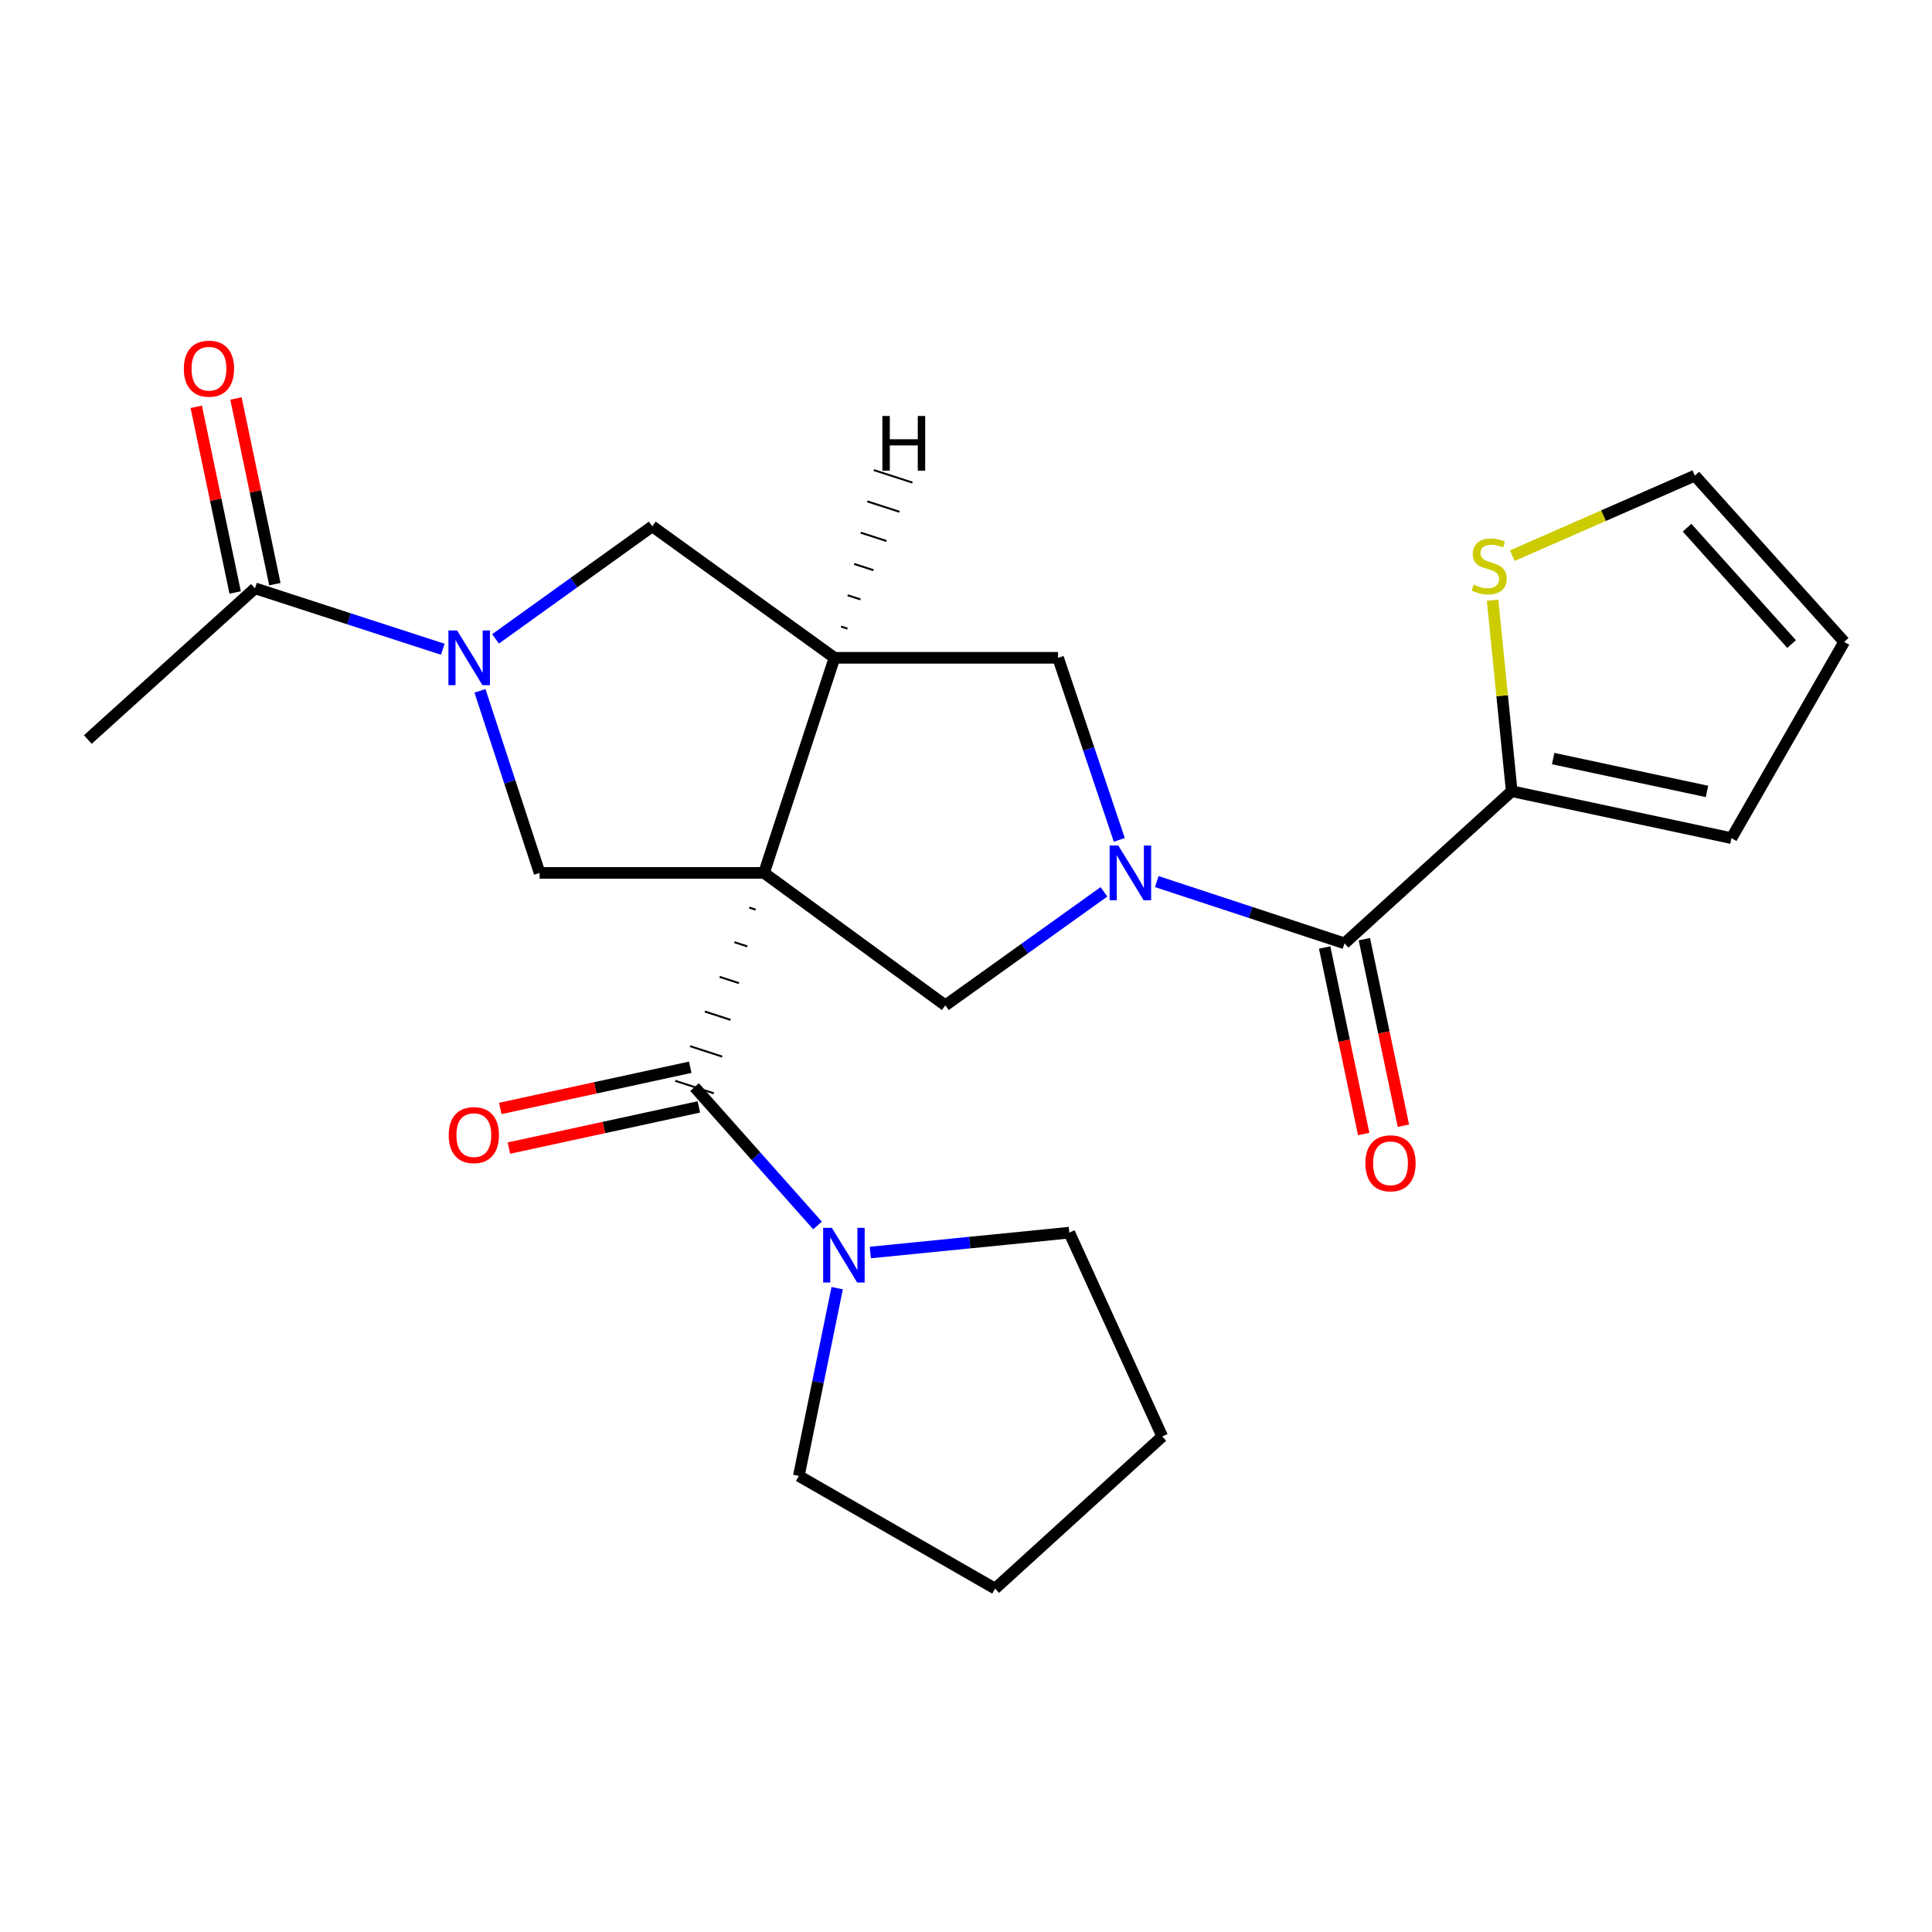 <?xml version='1.0' encoding='iso-8859-1'?>
<svg version='1.1' baseProfile='full'
              xmlns='http://www.w3.org/2000/svg'
                      xmlns:rdkit='http://www.rdkit.org/xml'
                      xmlns:xlink='http://www.w3.org/1999/xlink'
                  xml:space='preserve'
width='1000px' height='1000px' viewBox='0 0 1000 1000'>
<!-- END OF HEADER -->
<rect style='opacity:1.0;fill:#FFFFFF;stroke:none' width='1000' height='1000' x='0' y='0'> </rect>
<path class='bond-1' d='M 387.804,469.755 L 391.133,470.835' style='fill:none;fill-rule:evenodd;stroke:#000000;stroke-width:1.0px;stroke-linecap:butt;stroke-linejoin:miter;stroke-opacity:1' />
<path class='bond-1' d='M 380.146,487.689 L 386.803,489.849' style='fill:none;fill-rule:evenodd;stroke:#000000;stroke-width:1.0px;stroke-linecap:butt;stroke-linejoin:miter;stroke-opacity:1' />
<path class='bond-1' d='M 372.487,505.624 L 382.473,508.864' style='fill:none;fill-rule:evenodd;stroke:#000000;stroke-width:1.0px;stroke-linecap:butt;stroke-linejoin:miter;stroke-opacity:1' />
<path class='bond-1' d='M 364.828,523.559 L 378.144,527.879' style='fill:none;fill-rule:evenodd;stroke:#000000;stroke-width:1.0px;stroke-linecap:butt;stroke-linejoin:miter;stroke-opacity:1' />
<path class='bond-1' d='M 357.169,541.493 L 373.814,546.894' style='fill:none;fill-rule:evenodd;stroke:#000000;stroke-width:1.0px;stroke-linecap:butt;stroke-linejoin:miter;stroke-opacity:1' />
<path class='bond-1' d='M 349.511,559.428 L 369.484,565.908' style='fill:none;fill-rule:evenodd;stroke:#000000;stroke-width:1.0px;stroke-linecap:butt;stroke-linejoin:miter;stroke-opacity:1' />
<path class='bond-2' d='M 395.463,451.82 L 431.93,340.482' style='fill:none;fill-rule:evenodd;stroke:#000000;stroke-width:6px;stroke-linecap:butt;stroke-linejoin:miter;stroke-opacity:1' />
<path class='bond-4' d='M 395.463,451.82 L 489.302,520.368' style='fill:none;fill-rule:evenodd;stroke:#000000;stroke-width:6px;stroke-linecap:butt;stroke-linejoin:miter;stroke-opacity:1' />
<path class='bond-5' d='M 395.463,451.82 L 279.295,451.82' style='fill:none;fill-rule:evenodd;stroke:#000000;stroke-width:6px;stroke-linecap:butt;stroke-linejoin:miter;stroke-opacity:1' />
<path class='bond-0' d='M 571.405,461.613 L 530.354,490.991' style='fill:none;fill-rule:evenodd;stroke:#0000FF;stroke-width:6px;stroke-linecap:butt;stroke-linejoin:miter;stroke-opacity:1' />
<path class='bond-0' d='M 530.354,490.991 L 489.302,520.368' style='fill:none;fill-rule:evenodd;stroke:#000000;stroke-width:6px;stroke-linecap:butt;stroke-linejoin:miter;stroke-opacity:1' />
<path class='bond-6' d='M 598.747,456.312 L 647.331,472.294' style='fill:none;fill-rule:evenodd;stroke:#0000FF;stroke-width:6px;stroke-linecap:butt;stroke-linejoin:miter;stroke-opacity:1' />
<path class='bond-6' d='M 647.331,472.294 L 695.915,488.275' style='fill:none;fill-rule:evenodd;stroke:#000000;stroke-width:6px;stroke-linecap:butt;stroke-linejoin:miter;stroke-opacity:1' />
<path class='bond-25' d='M 579.342,434.723 L 563.498,387.603' style='fill:none;fill-rule:evenodd;stroke:#0000FF;stroke-width:6px;stroke-linecap:butt;stroke-linejoin:miter;stroke-opacity:1' />
<path class='bond-25' d='M 563.498,387.603 L 547.655,340.482' style='fill:none;fill-rule:evenodd;stroke:#000000;stroke-width:6px;stroke-linecap:butt;stroke-linejoin:miter;stroke-opacity:1' />
<path class='bond-8' d='M 359.497,562.668 L 391.327,598.489' style='fill:none;fill-rule:evenodd;stroke:#000000;stroke-width:6px;stroke-linecap:butt;stroke-linejoin:miter;stroke-opacity:1' />
<path class='bond-8' d='M 391.327,598.489 L 423.157,634.31' style='fill:none;fill-rule:evenodd;stroke:#0000FF;stroke-width:6px;stroke-linecap:butt;stroke-linejoin:miter;stroke-opacity:1' />
<path class='bond-13' d='M 357.272,552.408 L 308.112,563.07' style='fill:none;fill-rule:evenodd;stroke:#000000;stroke-width:6px;stroke-linecap:butt;stroke-linejoin:miter;stroke-opacity:1' />
<path class='bond-13' d='M 308.112,563.07 L 258.951,573.732' style='fill:none;fill-rule:evenodd;stroke:#FF0000;stroke-width:6px;stroke-linecap:butt;stroke-linejoin:miter;stroke-opacity:1' />
<path class='bond-13' d='M 361.723,572.929 L 312.563,583.591' style='fill:none;fill-rule:evenodd;stroke:#000000;stroke-width:6px;stroke-linecap:butt;stroke-linejoin:miter;stroke-opacity:1' />
<path class='bond-13' d='M 312.563,583.591 L 263.402,594.253' style='fill:none;fill-rule:evenodd;stroke:#FF0000;stroke-width:6px;stroke-linecap:butt;stroke-linejoin:miter;stroke-opacity:1' />
<path class='bond-7' d='M 431.93,340.482 L 547.655,340.482' style='fill:none;fill-rule:evenodd;stroke:#000000;stroke-width:6px;stroke-linecap:butt;stroke-linejoin:miter;stroke-opacity:1' />
<path class='bond-10' d='M 431.93,340.482 L 337.624,272.435' style='fill:none;fill-rule:evenodd;stroke:#000000;stroke-width:6px;stroke-linecap:butt;stroke-linejoin:miter;stroke-opacity:1' />
<path class='bond-28' d='M 438.654,325.365 L 435.323,324.289' style='fill:none;fill-rule:evenodd;stroke:#000000;stroke-width:1.0px;stroke-linecap:butt;stroke-linejoin:miter;stroke-opacity:1' />
<path class='bond-28' d='M 445.377,310.248 L 438.717,308.095' style='fill:none;fill-rule:evenodd;stroke:#000000;stroke-width:1.0px;stroke-linecap:butt;stroke-linejoin:miter;stroke-opacity:1' />
<path class='bond-28' d='M 452.1,295.13 L 442.11,291.902' style='fill:none;fill-rule:evenodd;stroke:#000000;stroke-width:1.0px;stroke-linecap:butt;stroke-linejoin:miter;stroke-opacity:1' />
<path class='bond-28' d='M 458.824,280.013 L 445.503,275.709' style='fill:none;fill-rule:evenodd;stroke:#000000;stroke-width:1.0px;stroke-linecap:butt;stroke-linejoin:miter;stroke-opacity:1' />
<path class='bond-28' d='M 465.547,264.896 L 448.896,259.516' style='fill:none;fill-rule:evenodd;stroke:#000000;stroke-width:1.0px;stroke-linecap:butt;stroke-linejoin:miter;stroke-opacity:1' />
<path class='bond-28' d='M 472.271,249.779 L 452.289,243.323' style='fill:none;fill-rule:evenodd;stroke:#000000;stroke-width:1.0px;stroke-linecap:butt;stroke-linejoin:miter;stroke-opacity:1' />
<path class='bond-3' d='M 248.435,357.571 L 263.865,404.695' style='fill:none;fill-rule:evenodd;stroke:#0000FF;stroke-width:6px;stroke-linecap:butt;stroke-linejoin:miter;stroke-opacity:1' />
<path class='bond-3' d='M 263.865,404.695 L 279.295,451.82' style='fill:none;fill-rule:evenodd;stroke:#000000;stroke-width:6px;stroke-linecap:butt;stroke-linejoin:miter;stroke-opacity:1' />
<path class='bond-11' d='M 229.186,336.052 L 180.589,320.284' style='fill:none;fill-rule:evenodd;stroke:#0000FF;stroke-width:6px;stroke-linecap:butt;stroke-linejoin:miter;stroke-opacity:1' />
<path class='bond-11' d='M 180.589,320.284 L 131.991,304.516' style='fill:none;fill-rule:evenodd;stroke:#000000;stroke-width:6px;stroke-linecap:butt;stroke-linejoin:miter;stroke-opacity:1' />
<path class='bond-24' d='M 256.497,330.677 L 297.06,301.556' style='fill:none;fill-rule:evenodd;stroke:#0000FF;stroke-width:6px;stroke-linecap:butt;stroke-linejoin:miter;stroke-opacity:1' />
<path class='bond-24' d='M 297.06,301.556 L 337.624,272.435' style='fill:none;fill-rule:evenodd;stroke:#000000;stroke-width:6px;stroke-linecap:butt;stroke-linejoin:miter;stroke-opacity:1' />
<path class='bond-9' d='M 695.915,488.275 L 782.464,409.531' style='fill:none;fill-rule:evenodd;stroke:#000000;stroke-width:6px;stroke-linecap:butt;stroke-linejoin:miter;stroke-opacity:1' />
<path class='bond-14' d='M 685.639,490.426 L 695.741,538.696' style='fill:none;fill-rule:evenodd;stroke:#000000;stroke-width:6px;stroke-linecap:butt;stroke-linejoin:miter;stroke-opacity:1' />
<path class='bond-14' d='M 695.741,538.696 L 705.843,586.965' style='fill:none;fill-rule:evenodd;stroke:#FF0000;stroke-width:6px;stroke-linecap:butt;stroke-linejoin:miter;stroke-opacity:1' />
<path class='bond-14' d='M 706.192,486.125 L 716.294,534.394' style='fill:none;fill-rule:evenodd;stroke:#000000;stroke-width:6px;stroke-linecap:butt;stroke-linejoin:miter;stroke-opacity:1' />
<path class='bond-14' d='M 716.294,534.394 L 726.396,582.664' style='fill:none;fill-rule:evenodd;stroke:#FF0000;stroke-width:6px;stroke-linecap:butt;stroke-linejoin:miter;stroke-opacity:1' />
<path class='bond-19' d='M 450.478,648.306 L 501.977,643.162' style='fill:none;fill-rule:evenodd;stroke:#0000FF;stroke-width:6px;stroke-linecap:butt;stroke-linejoin:miter;stroke-opacity:1' />
<path class='bond-19' d='M 501.977,643.162 L 553.476,638.017' style='fill:none;fill-rule:evenodd;stroke:#000000;stroke-width:6px;stroke-linecap:butt;stroke-linejoin:miter;stroke-opacity:1' />
<path class='bond-20' d='M 433.32,666.747 L 423.397,715.337' style='fill:none;fill-rule:evenodd;stroke:#0000FF;stroke-width:6px;stroke-linecap:butt;stroke-linejoin:miter;stroke-opacity:1' />
<path class='bond-20' d='M 423.397,715.337 L 413.475,763.926' style='fill:none;fill-rule:evenodd;stroke:#000000;stroke-width:6px;stroke-linecap:butt;stroke-linejoin:miter;stroke-opacity:1' />
<path class='bond-12' d='M 782.464,409.531 L 777.516,360.102' style='fill:none;fill-rule:evenodd;stroke:#000000;stroke-width:6px;stroke-linecap:butt;stroke-linejoin:miter;stroke-opacity:1' />
<path class='bond-12' d='M 777.516,360.102 L 772.569,310.673' style='fill:none;fill-rule:evenodd;stroke:#CCCC00;stroke-width:6px;stroke-linecap:butt;stroke-linejoin:miter;stroke-opacity:1' />
<path class='bond-15' d='M 782.464,409.531 L 896.205,433.82' style='fill:none;fill-rule:evenodd;stroke:#000000;stroke-width:6px;stroke-linecap:butt;stroke-linejoin:miter;stroke-opacity:1' />
<path class='bond-15' d='M 803.91,392.639 L 883.529,409.641' style='fill:none;fill-rule:evenodd;stroke:#000000;stroke-width:6px;stroke-linecap:butt;stroke-linejoin:miter;stroke-opacity:1' />
<path class='bond-17' d='M 142.267,302.363 L 132.201,254.314' style='fill:none;fill-rule:evenodd;stroke:#000000;stroke-width:6px;stroke-linecap:butt;stroke-linejoin:miter;stroke-opacity:1' />
<path class='bond-17' d='M 132.201,254.314 L 122.135,206.264' style='fill:none;fill-rule:evenodd;stroke:#FF0000;stroke-width:6px;stroke-linecap:butt;stroke-linejoin:miter;stroke-opacity:1' />
<path class='bond-17' d='M 121.715,306.669 L 111.649,258.619' style='fill:none;fill-rule:evenodd;stroke:#000000;stroke-width:6px;stroke-linecap:butt;stroke-linejoin:miter;stroke-opacity:1' />
<path class='bond-17' d='M 111.649,258.619 L 101.583,210.57' style='fill:none;fill-rule:evenodd;stroke:#FF0000;stroke-width:6px;stroke-linecap:butt;stroke-linejoin:miter;stroke-opacity:1' />
<path class='bond-21' d='M 131.991,304.516 L 45.455,382.782' style='fill:none;fill-rule:evenodd;stroke:#000000;stroke-width:6px;stroke-linecap:butt;stroke-linejoin:miter;stroke-opacity:1' />
<path class='bond-16' d='M 782.772,287.607 L 830.01,266.897' style='fill:none;fill-rule:evenodd;stroke:#CCCC00;stroke-width:6px;stroke-linecap:butt;stroke-linejoin:miter;stroke-opacity:1' />
<path class='bond-16' d='M 830.01,266.897 L 877.248,246.187' style='fill:none;fill-rule:evenodd;stroke:#000000;stroke-width:6px;stroke-linecap:butt;stroke-linejoin:miter;stroke-opacity:1' />
<path class='bond-18' d='M 896.205,433.82 L 954.545,332.234' style='fill:none;fill-rule:evenodd;stroke:#000000;stroke-width:6px;stroke-linecap:butt;stroke-linejoin:miter;stroke-opacity:1' />
<path class='bond-27' d='M 877.248,246.187 L 954.545,332.234' style='fill:none;fill-rule:evenodd;stroke:#000000;stroke-width:6px;stroke-linecap:butt;stroke-linejoin:miter;stroke-opacity:1' />
<path class='bond-27' d='M 873.222,273.127 L 927.33,333.36' style='fill:none;fill-rule:evenodd;stroke:#000000;stroke-width:6px;stroke-linecap:butt;stroke-linejoin:miter;stroke-opacity:1' />
<path class='bond-22' d='M 553.476,638.017 L 601.586,743.511' style='fill:none;fill-rule:evenodd;stroke:#000000;stroke-width:6px;stroke-linecap:butt;stroke-linejoin:miter;stroke-opacity:1' />
<path class='bond-23' d='M 413.475,763.926 L 515.072,822.267' style='fill:none;fill-rule:evenodd;stroke:#000000;stroke-width:6px;stroke-linecap:butt;stroke-linejoin:miter;stroke-opacity:1' />
<path class='bond-26' d='M 601.586,743.511 L 515.072,822.267' style='fill:none;fill-rule:evenodd;stroke:#000000;stroke-width:6px;stroke-linecap:butt;stroke-linejoin:miter;stroke-opacity:1' />
<path  class='atom-1' d='M 578.83 437.66
L 588.11 452.66
Q 589.03 454.14, 590.51 456.82
Q 591.99 459.5, 592.07 459.66
L 592.07 437.66
L 595.83 437.66
L 595.83 465.98
L 591.95 465.98
L 581.99 449.58
Q 580.83 447.66, 579.59 445.46
Q 578.39 443.26, 578.03 442.58
L 578.03 465.98
L 574.35 465.98
L 574.35 437.66
L 578.83 437.66
' fill='#0000FF'/>
<path  class='atom-4' d='M 236.58 326.322
L 245.86 341.322
Q 246.78 342.802, 248.26 345.482
Q 249.74 348.162, 249.82 348.322
L 249.82 326.322
L 253.58 326.322
L 253.58 354.642
L 249.7 354.642
L 239.74 338.242
Q 238.58 336.322, 237.34 334.122
Q 236.14 331.922, 235.78 331.242
L 235.78 354.642
L 232.1 354.642
L 232.1 326.322
L 236.58 326.322
' fill='#0000FF'/>
<path  class='atom-9' d='M 430.546 635.512
L 439.826 650.512
Q 440.746 651.992, 442.226 654.672
Q 443.706 657.352, 443.786 657.512
L 443.786 635.512
L 447.546 635.512
L 447.546 663.832
L 443.666 663.832
L 433.706 647.432
Q 432.546 645.512, 431.306 643.312
Q 430.106 641.112, 429.746 640.432
L 429.746 663.832
L 426.066 663.832
L 426.066 635.512
L 430.546 635.512
' fill='#0000FF'/>
<path  class='atom-13' d='M 762.786 302.582
Q 763.106 302.702, 764.426 303.262
Q 765.746 303.822, 767.186 304.182
Q 768.666 304.502, 770.106 304.502
Q 772.786 304.502, 774.346 303.222
Q 775.906 301.902, 775.906 299.622
Q 775.906 298.062, 775.106 297.102
Q 774.346 296.142, 773.146 295.622
Q 771.946 295.102, 769.946 294.502
Q 767.426 293.742, 765.906 293.022
Q 764.426 292.302, 763.346 290.782
Q 762.306 289.262, 762.306 286.702
Q 762.306 283.142, 764.706 280.942
Q 767.146 278.742, 771.946 278.742
Q 775.226 278.742, 778.946 280.302
L 778.026 283.382
Q 774.626 281.982, 772.066 281.982
Q 769.306 281.982, 767.786 283.142
Q 766.266 284.262, 766.306 286.222
Q 766.306 287.742, 767.066 288.662
Q 767.866 289.582, 768.986 290.102
Q 770.146 290.622, 772.066 291.222
Q 774.626 292.022, 776.146 292.822
Q 777.666 293.622, 778.746 295.262
Q 779.866 296.862, 779.866 299.622
Q 779.866 303.542, 777.226 305.662
Q 774.626 307.742, 770.266 307.742
Q 767.746 307.742, 765.826 307.182
Q 763.946 306.662, 761.706 305.742
L 762.786 302.582
' fill='#CCCC00'/>
<path  class='atom-14' d='M 232.254 587.526
Q 232.254 580.726, 235.614 576.926
Q 238.974 573.126, 245.254 573.126
Q 251.534 573.126, 254.894 576.926
Q 258.254 580.726, 258.254 587.526
Q 258.254 594.406, 254.854 598.326
Q 251.454 602.206, 245.254 602.206
Q 239.014 602.206, 235.614 598.326
Q 232.254 594.446, 232.254 587.526
M 245.254 599.006
Q 249.574 599.006, 251.894 596.126
Q 254.254 593.206, 254.254 587.526
Q 254.254 581.966, 251.894 579.166
Q 249.574 576.326, 245.254 576.326
Q 240.934 576.326, 238.574 579.126
Q 236.254 581.926, 236.254 587.526
Q 236.254 593.246, 238.574 596.126
Q 240.934 599.006, 245.254 599.006
' fill='#FF0000'/>
<path  class='atom-15' d='M 706.725 602.12
Q 706.725 595.32, 710.085 591.52
Q 713.445 587.72, 719.725 587.72
Q 726.005 587.72, 729.365 591.52
Q 732.725 595.32, 732.725 602.12
Q 732.725 609, 729.325 612.92
Q 725.925 616.8, 719.725 616.8
Q 713.485 616.8, 710.085 612.92
Q 706.725 609.04, 706.725 602.12
M 719.725 613.6
Q 724.045 613.6, 726.365 610.72
Q 728.725 607.8, 728.725 602.12
Q 728.725 596.56, 726.365 593.76
Q 724.045 590.92, 719.725 590.92
Q 715.405 590.92, 713.045 593.72
Q 710.725 596.52, 710.725 602.12
Q 710.725 607.84, 713.045 610.72
Q 715.405 613.6, 719.725 613.6
' fill='#FF0000'/>
<path  class='atom-18' d='M 95.158 190.831
Q 95.158 184.031, 98.518 180.231
Q 101.878 176.431, 108.158 176.431
Q 114.438 176.431, 117.798 180.231
Q 121.158 184.031, 121.158 190.831
Q 121.158 197.711, 117.758 201.631
Q 114.358 205.511, 108.158 205.511
Q 101.918 205.511, 98.518 201.631
Q 95.158 197.751, 95.158 190.831
M 108.158 202.311
Q 112.478 202.311, 114.798 199.431
Q 117.158 196.511, 117.158 190.831
Q 117.158 185.271, 114.798 182.471
Q 112.478 179.631, 108.158 179.631
Q 103.838 179.631, 101.478 182.431
Q 99.158 185.231, 99.158 190.831
Q 99.158 196.551, 101.478 199.431
Q 103.838 202.311, 108.158 202.311
' fill='#FF0000'/>
<path  class='atom-25' d='M 456.718 215.315
L 460.558 215.315
L 460.558 227.355
L 475.038 227.355
L 475.038 215.315
L 478.878 215.315
L 478.878 243.635
L 475.038 243.635
L 475.038 230.555
L 460.558 230.555
L 460.558 243.635
L 456.718 243.635
L 456.718 215.315
' fill='#000000'/>
</svg>
